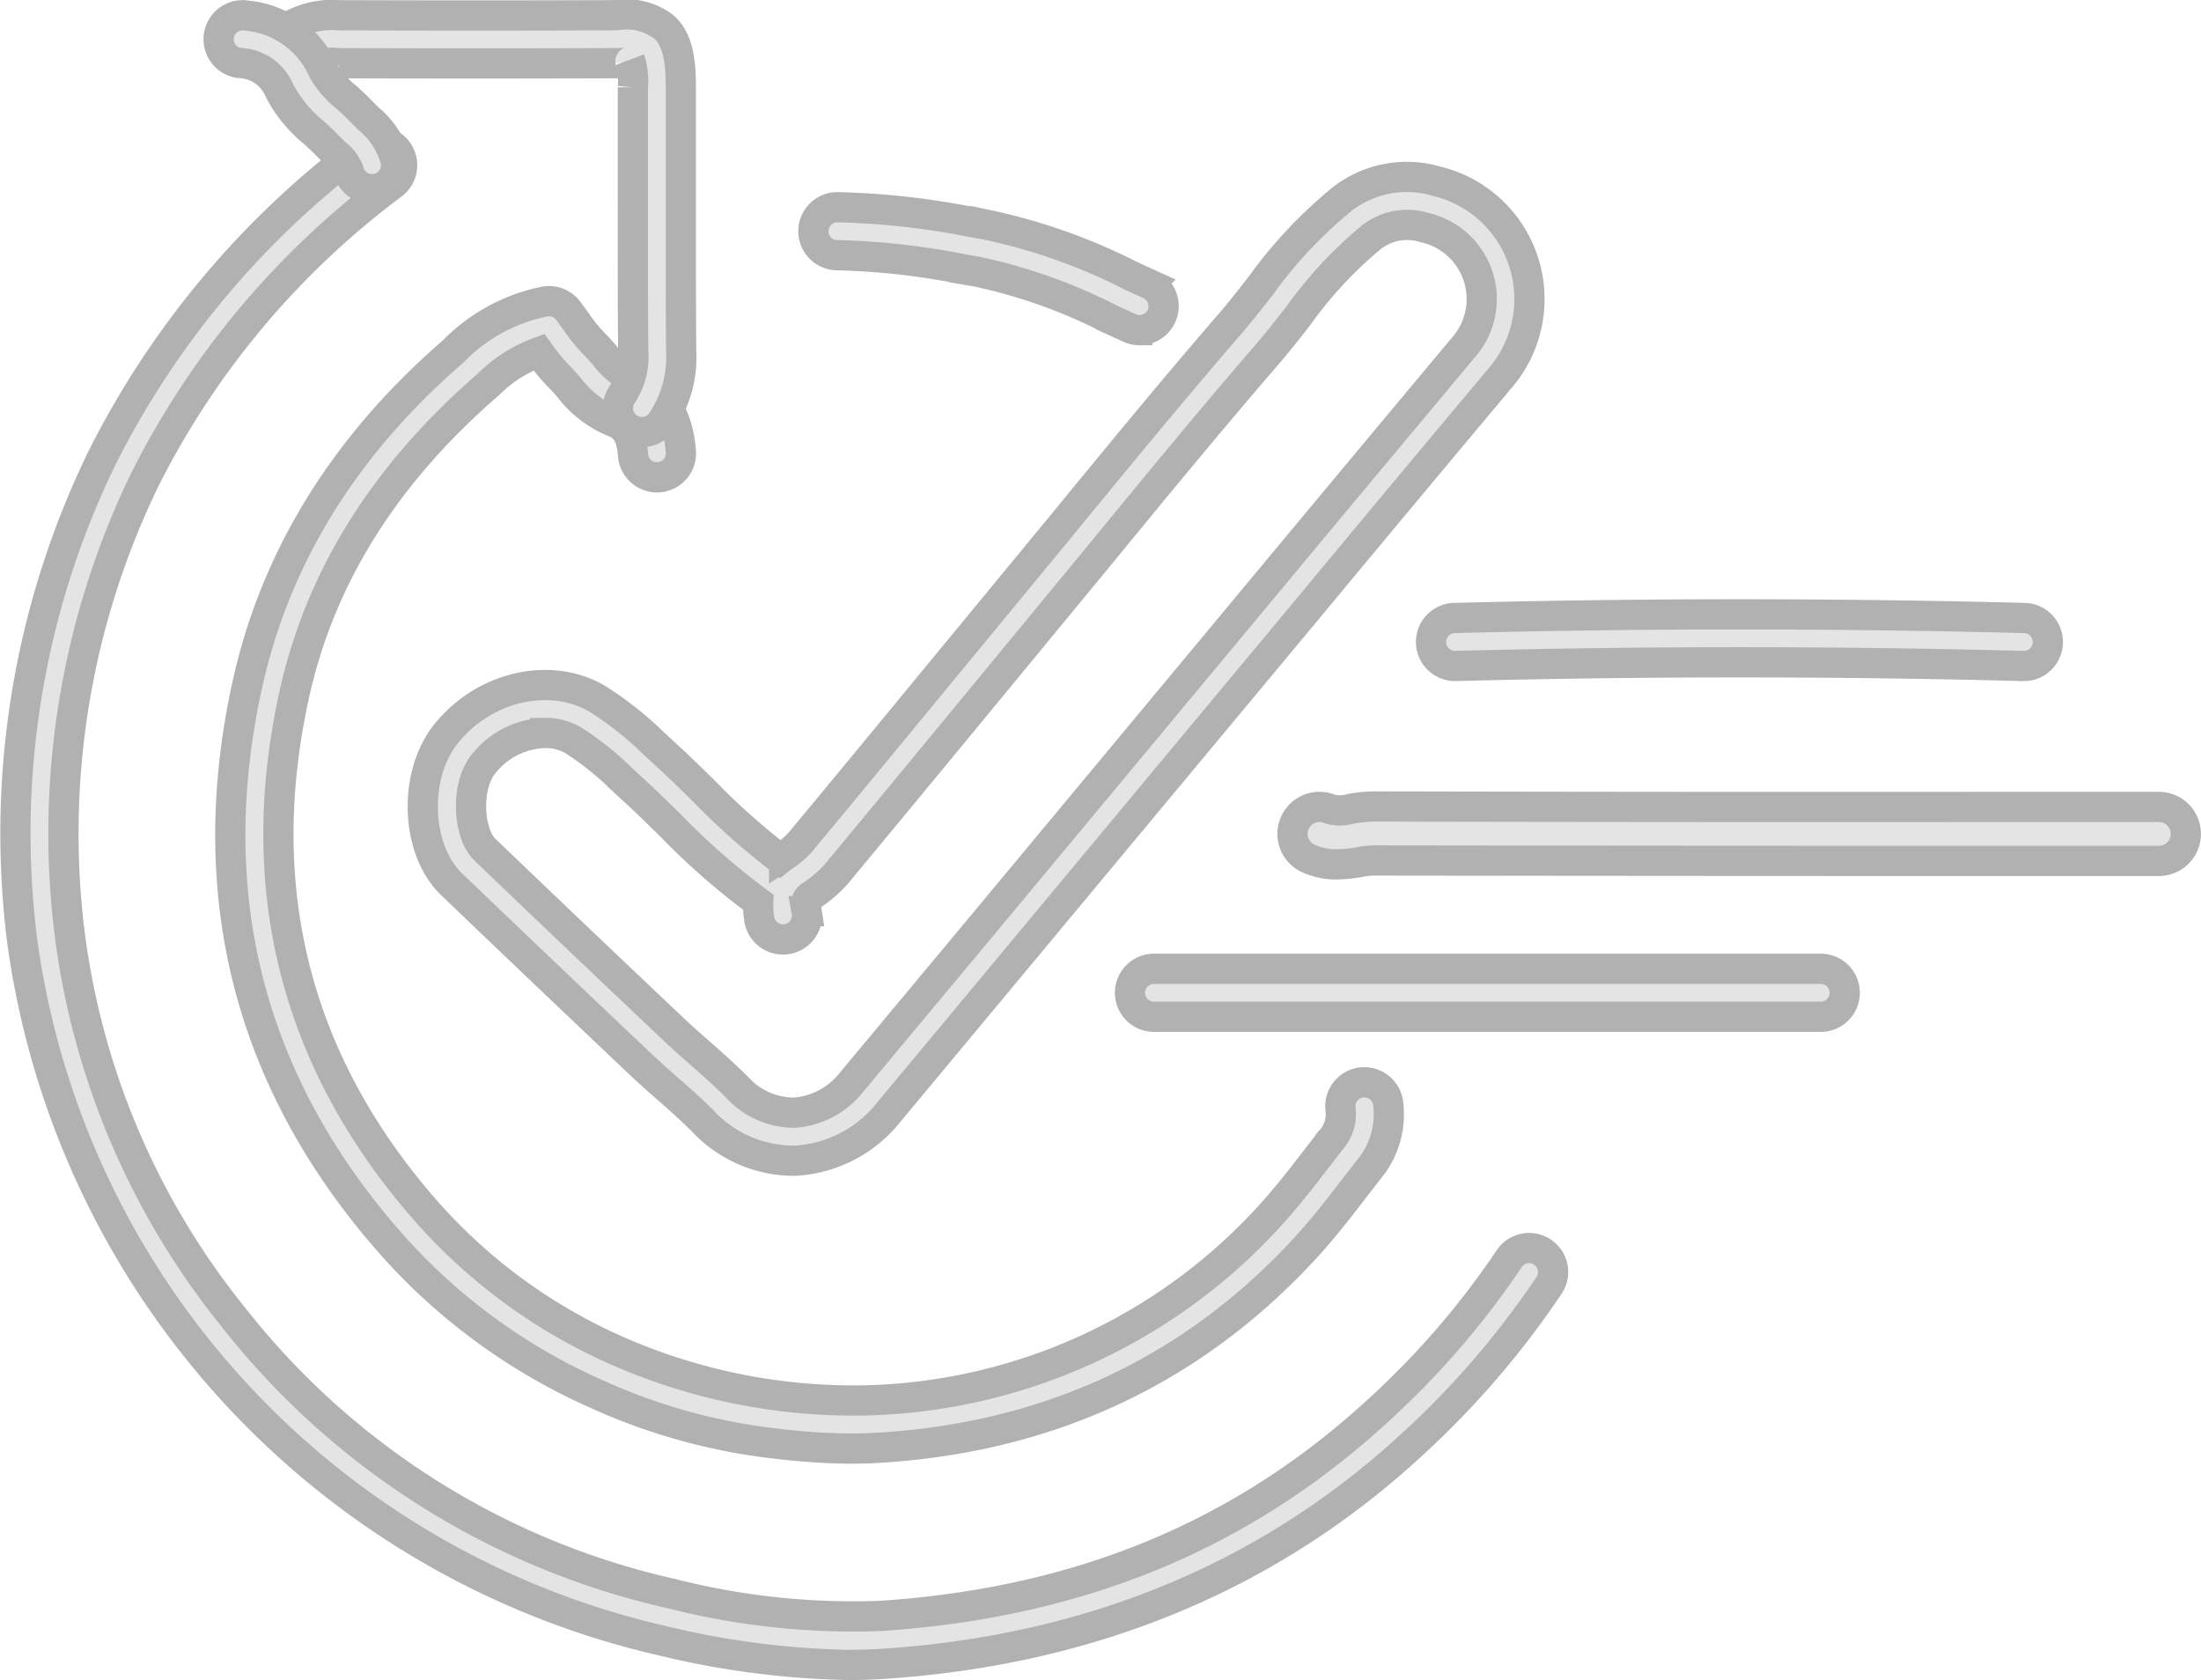 <svg xmlns="http://www.w3.org/2000/svg" width="145.701" height="111.202" viewBox="0 0 145.701 111.202"><g transform="translate(-478.997 -4461.432)"><g transform="translate(-79.01 -172.574)"><g transform="translate(559.01 4635.001)"><path d="M105.6,189.35a56.377,56.377,0,0,1-12.406-1.629A55.191,55.191,0,0,1,50.943,141.5a56.773,56.773,0,0,1,5.281-32.056,58.456,58.456,0,0,1,17.3-20.613,1.588,1.588,0,1,1,1.946,2.51,55.36,55.36,0,0,0-16.391,19.5,53.6,53.6,0,0,0-4.988,30.221,50.585,50.585,0,0,0,10.764,25.2,51.106,51.106,0,0,0,29.036,18.364,48.781,48.781,0,0,0,13.841,1.482c13.174-.863,23.963-5.318,32.984-13.618a55.14,55.14,0,0,0,8.669-10.05,1.588,1.588,0,0,1,2.641,1.763,58.274,58.274,0,0,1-9.16,10.624c-9.443,8.688-21.194,13.55-34.926,14.45Q106.757,189.352,105.6,189.35Z" transform="translate(-50.467 -80.145)" fill="#e4e4e4" stroke="#b1b1b1" stroke-linecap="round" stroke-width="2"/><path d="M142.885,159.565a8.261,8.261,0,0,1-5.9-2.64c-.734-.737-1.517-1.425-2.3-2.114-.613-.539-1.226-1.079-1.818-1.64q-6.274-5.937-12.511-11.914c-2.355-2.258-2.551-7.161-.395-9.9,2.5-3.174,6.916-4.213,10.052-2.364a22.458,22.458,0,0,1,3.815,3.028l.607.557c.891.81,1.752,1.654,2.613,2.5a46.462,46.462,0,0,0,5.063,4.51c.09-.072.179-.137.268-.2a5.289,5.289,0,0,0,1.059-.893q4.162-5.013,8.3-10.044l8.957-10.868c3.693-4.5,7.385-9,11.19-13.4.69-.8,1.341-1.632,1.994-2.467a30.531,30.531,0,0,1,5.348-5.728,6.977,6.977,0,0,1,6.357-1.252,8.02,8.02,0,0,1,4.164,13.061q-6.334,7.556-12.632,15.144l-27.861,33.472a8.485,8.485,0,0,1-6.053,3.144Q143.048,159.565,142.885,159.565Zm-16.331-28.313a5.371,5.371,0,0,0-4.093,2.072c-1.2,1.526-.971,4.617.1,5.641q6.229,5.97,12.5,11.9c.565.534,1.149,1.048,1.733,1.562.835.735,1.67,1.471,2.453,2.258a5.115,5.115,0,0,0,3.835,1.7,5.313,5.313,0,0,0,3.755-2.01l8.929-10.712,18.925-22.753q6.31-7.584,12.639-15.153a4.85,4.85,0,0,0-2.6-7.967,3.815,3.815,0,0,0-3.558.719,27.713,27.713,0,0,0-4.777,5.162c-.684.875-1.369,1.749-2.093,2.586-3.787,4.382-7.462,8.861-11.138,13.34L154.2,130.473q-4.15,5.031-8.31,10.052a8.2,8.2,0,0,1-1.712,1.487c-.22.15-.428.292-.312,1.034a1.588,1.588,0,1,1-3.137.489,5.342,5.342,0,0,1-.063-1.084,46.5,46.5,0,0,1-5.832-5.106c-.833-.816-1.665-1.633-2.526-2.416l-.624-.573a19.741,19.741,0,0,0-3.274-2.626A3.625,3.625,0,0,0,126.554,131.251Z" transform="translate(-91.475 -83.732)" fill="#e4e4e4" stroke="#b1b1b1" stroke-linecap="round" stroke-width="2"/><path d="M127.39,191.112a44.81,44.81,0,0,1-5.043-.346,39.076,39.076,0,0,1-11.563-3.185,39.535,39.535,0,0,1-13.862-10.107c-9.317-10.61-12.5-23.029-9.447-36.911,1.848-8.414,6.428-15.835,13.614-22.059a11.7,11.7,0,0,1,6.1-3.323,1.588,1.588,0,0,1,1.519.6l.457.625a11.788,11.788,0,0,0,1.214,1.519c.267.267.519.552.772.839a4.565,4.565,0,0,0,1.616,1.388c2.065.764,3.212,2.427,3.411,4.943a1.588,1.588,0,1,1-3.166.25c-.116-1.472-.6-1.939-1.347-2.215a7.17,7.17,0,0,1-2.9-2.269c-.207-.236-.414-.472-.633-.691a13.463,13.463,0,0,1-1.348-1.634,9.168,9.168,0,0,0-3.347,2.136c-6.927,6-11.164,12.844-12.861,20.574-2.82,12.841.118,24.325,8.732,34.134a36.383,36.383,0,0,0,12.759,9.3,38.86,38.86,0,0,0,16.346,3.239,37.368,37.368,0,0,0,26.7-12.161c1.138-1.232,2.152-2.551,3.17-3.87l.921-1.188a2.566,2.566,0,0,0,.646-2.021,1.588,1.588,0,1,1,3.152-.383,5.688,5.688,0,0,1-1.3,4.362l-.907,1.17c-1.075,1.394-2.15,2.784-3.352,4.085-7.6,8.223-17.317,12.657-28.894,13.179C128.166,191.1,127.778,191.112,127.39,191.112Z" transform="translate(-72.11 -96.223)" fill="#e4e4e4" stroke="#b1b1b1" stroke-linecap="round" stroke-width="2"/><path d="M266.436,203.264a4.489,4.489,0,0,1-1.89-.392,1.786,1.786,0,1,1,1.479-3.252,2.6,2.6,0,0,0,1.332-.034,9.445,9.445,0,0,1,1.5-.153q20.985.047,41.97.028h10.023a1.786,1.786,0,0,1,0,3.572H310.832q-20.989,0-41.978-.028a5.71,5.71,0,0,0-.927.107A9.153,9.153,0,0,1,266.436,203.264Z" transform="translate(-178.942 -147.046)" fill="#e4e4e4" stroke="#b1b1b1" stroke-linecap="round" stroke-width="2"/><path d="M117.306,95.056a1.588,1.588,0,0,1-1.286-2.518,4.488,4.488,0,0,0,.709-2.83c-.029-3.977-.025-7.955-.021-11.932l0-5.542a4.845,4.845,0,0,0-.171-1.752c.063.133-.421.142-.81.149l-.6.008q-8.936.03-17.872,0a2.644,2.644,0,0,0-2.058.547,1.588,1.588,0,1,1-2.224-2.266,5.7,5.7,0,0,1,4.293-1.456q8.925.031,17.85,0l.555-.007a4.021,4.021,0,0,1,3.15.832c.879.863,1.06,2.2,1.062,3.944l0,5.548c0,3.969-.008,7.938.021,11.906a7.615,7.615,0,0,1-1.311,4.712A1.586,1.586,0,0,1,117.306,95.056Z" transform="translate(-75.816 -67.45)" fill="#e4e4e4" stroke="#b1b1b1" stroke-linecap="round" stroke-width="2"/><path d="M282.146,229.675H238.088a1.588,1.588,0,1,1,0-3.175h44.058a1.588,1.588,0,1,1,0,3.175Z" transform="translate(-162.66 -163.37)" fill="#e4e4e4" stroke="#b1b1b1" stroke-linecap="round" stroke-width="2"/><path d="M325.8,170.806h-.042c-12.483-.324-25.142-.324-37.625,0a1.588,1.588,0,0,1-.082-3.174c12.538-.325,25.252-.325,37.79,0a1.588,1.588,0,0,1-.04,3.175Z" transform="translate(-192.814 -127.72)" fill="#e4e4e4" stroke="#b1b1b1" stroke-linecap="round" stroke-width="2"/><path d="M205.131,107.637a1.582,1.582,0,0,1-.653-.141l-1.252-.571a35.634,35.634,0,0,0-8.865-3.161l-.837-.143a48.178,48.178,0,0,0-8.428-.947,1.588,1.588,0,0,1-.018-3.175,51.333,51.333,0,0,1,8.983.992l.832.142a38.593,38.593,0,0,1,9.657,3.4l1.237.564a1.588,1.588,0,0,1-.655,3.035Z" transform="translate(-130.696 -86.778)" fill="#e4e4e4" stroke="#b1b1b1" stroke-linecap="round" stroke-width="2"/><path d="M94.62,79.011a1.588,1.588,0,0,1-1.543-1.218,2.812,2.812,0,0,0-.9-1.162l-.5-.5c-.277-.293-.584-.572-.89-.853a8.9,8.9,0,0,1-2.3-2.8,2.969,2.969,0,0,0-2.671-1.825,1.588,1.588,0,1,1,.534-3.13A6.121,6.121,0,0,1,91.39,71.18a6.484,6.484,0,0,0,1.549,1.758c.362.332.723.665,1.05,1.011l.405.4a5.5,5.5,0,0,1,1.77,2.7,1.589,1.589,0,0,1-1.545,1.958Z" transform="translate(-70.991 -67.48)" fill="#e4e4e4" stroke="#b1b1b1" stroke-linecap="round" stroke-width="2"/></g></g></g></svg>